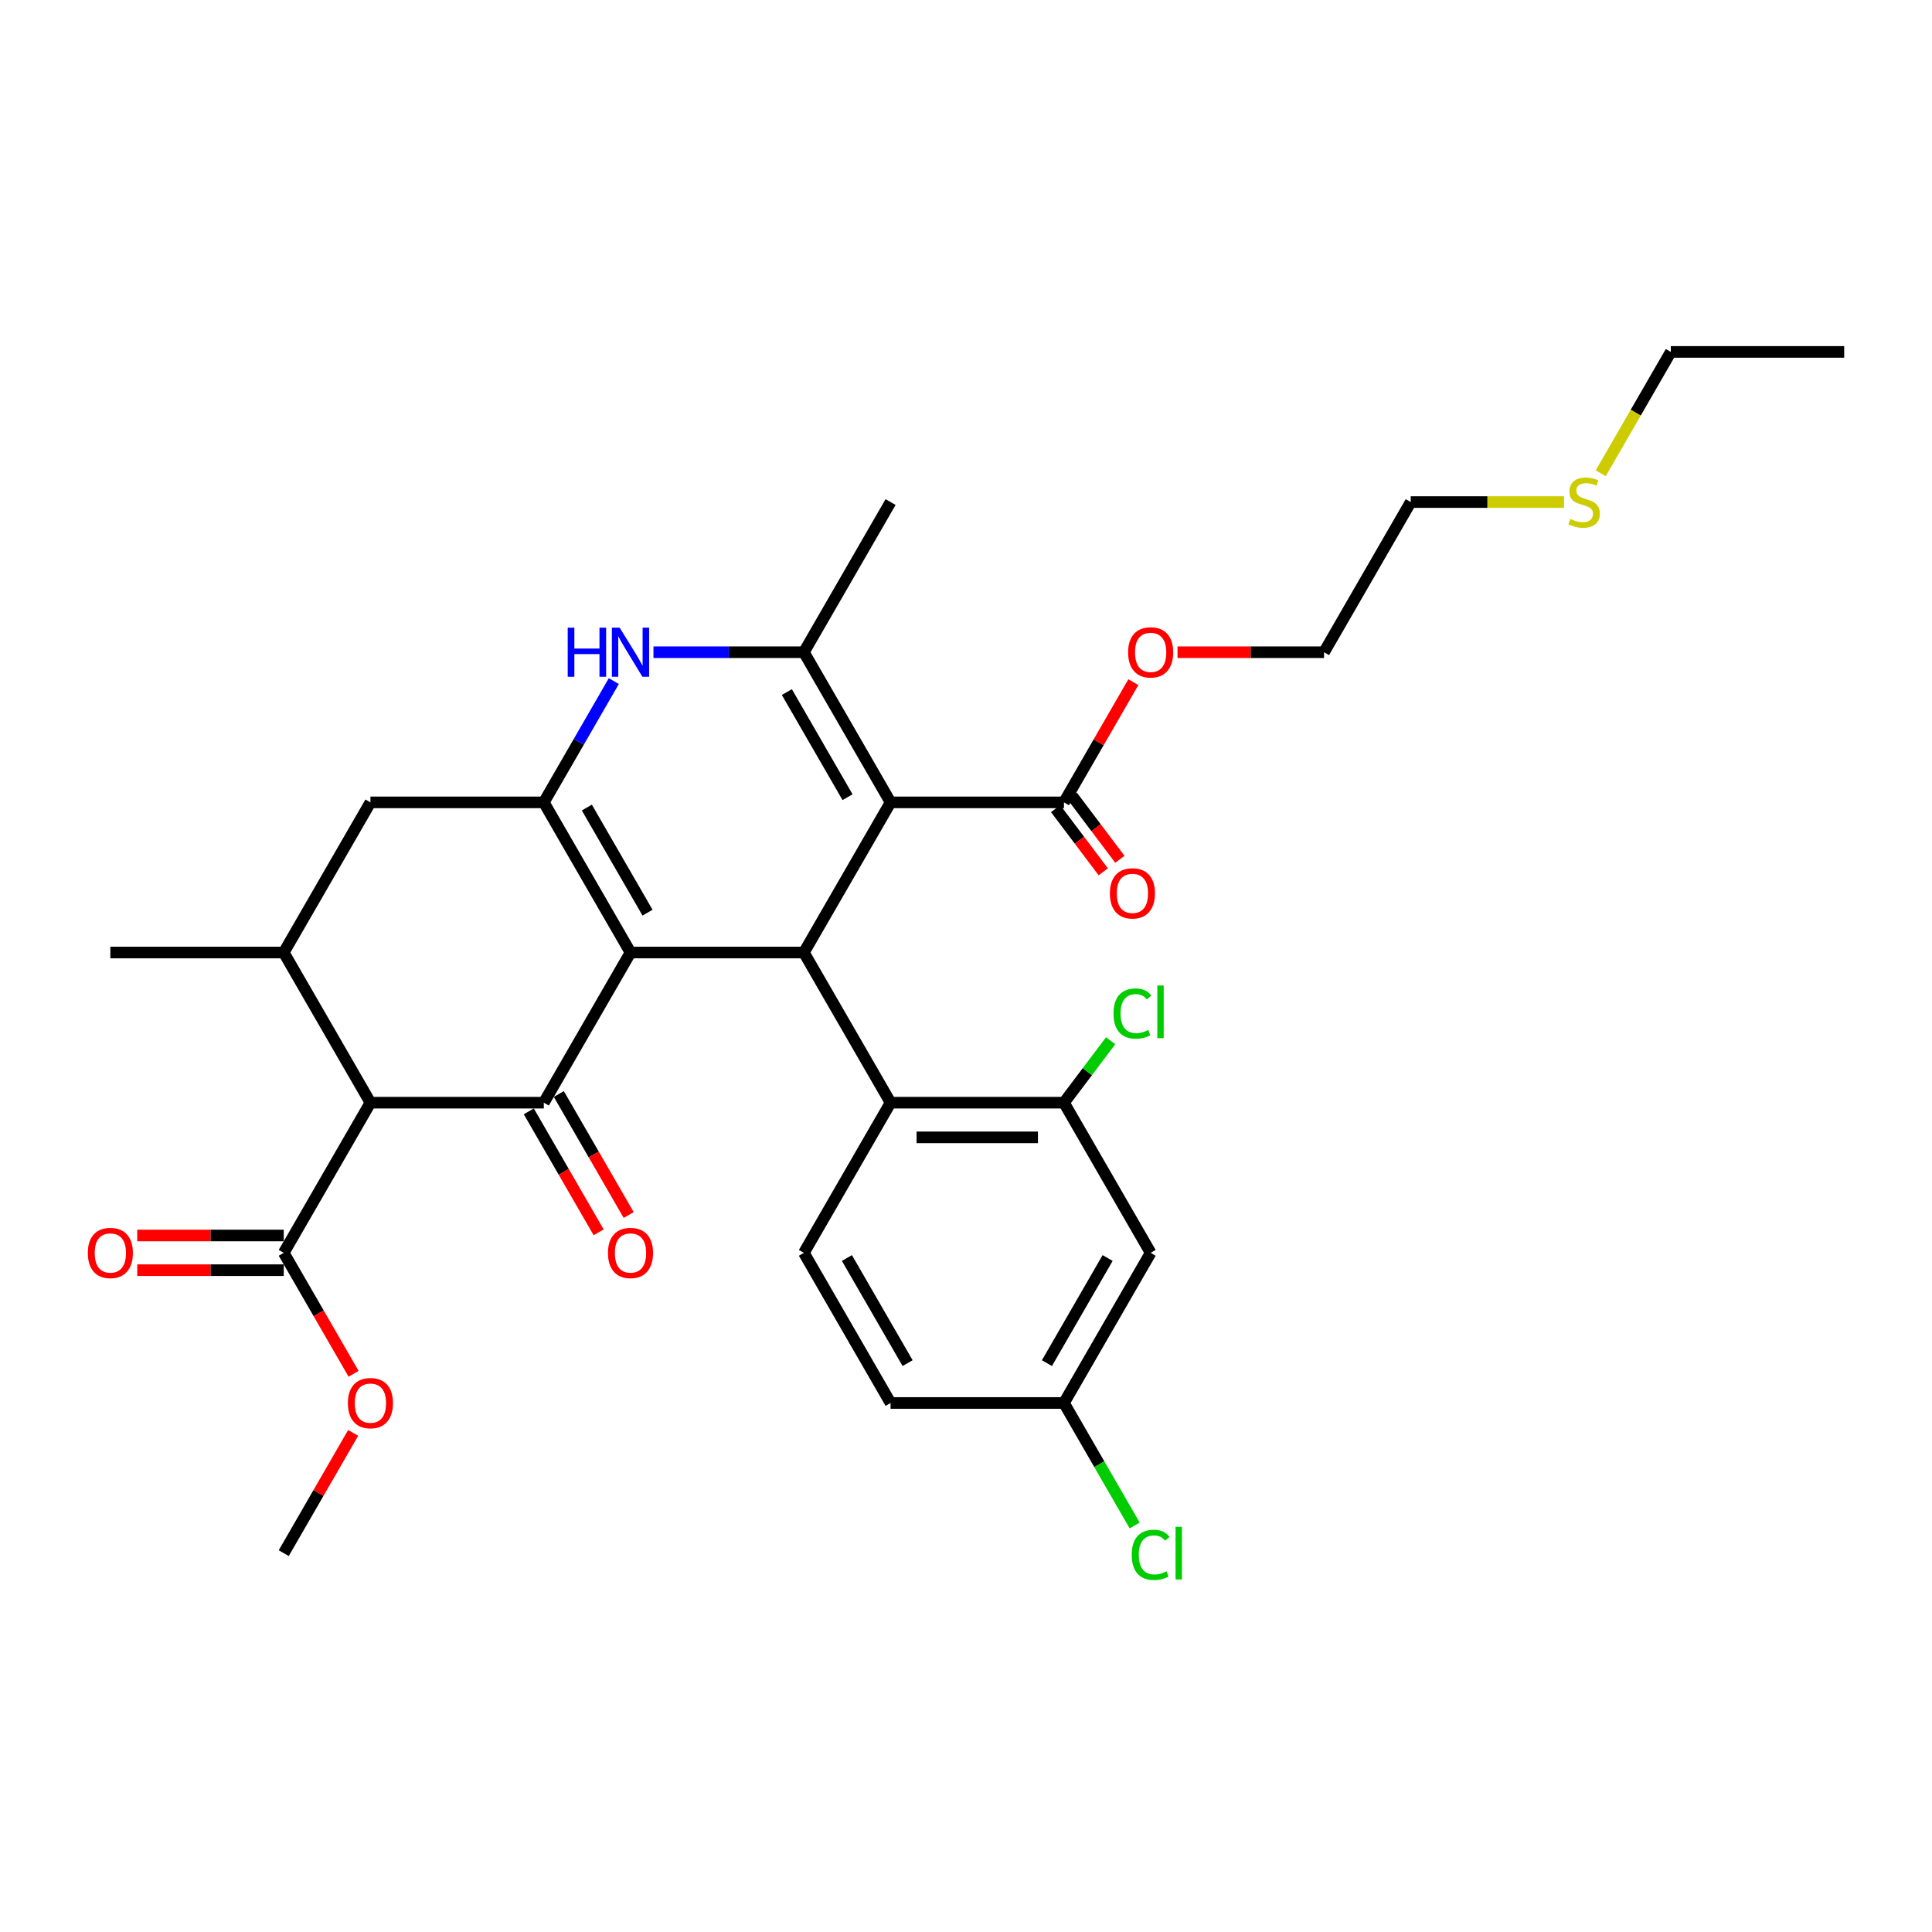 <?xml version='1.0' encoding='iso-8859-1'?>
<svg version='1.1' baseProfile='full'
              xmlns='http://www.w3.org/2000/svg'
                      xmlns:rdkit='http://www.rdkit.org/xml'
                      xmlns:xlink='http://www.w3.org/1999/xlink'
                  xml:space='preserve'
width='1000px' height='1000px' viewBox='0 0 1000 1000'>
<!-- END OF HEADER -->
<rect style='opacity:1.0;fill:#FFFFFF;stroke:none' width='1000' height='1000' x='0' y='0'> </rect>
<path class='bond-1' d='M 326.348,493.027 L 281.477,570.746' style='fill:none;fill-rule:evenodd;stroke:#000000;stroke-width:6px;stroke-linecap:butt;stroke-linejoin:miter;stroke-opacity:1' />
<path class='bond-2' d='M 326.348,493.027 L 281.477,415.308' style='fill:none;fill-rule:evenodd;stroke:#000000;stroke-width:6px;stroke-linecap:butt;stroke-linejoin:miter;stroke-opacity:1' />
<path class='bond-2' d='M 335.162,472.395 L 303.752,417.991' style='fill:none;fill-rule:evenodd;stroke:#000000;stroke-width:6px;stroke-linecap:butt;stroke-linejoin:miter;stroke-opacity:1' />
<path class='bond-3' d='M 326.348,493.027 L 416.091,493.027' style='fill:none;fill-rule:evenodd;stroke:#000000;stroke-width:6px;stroke-linecap:butt;stroke-linejoin:miter;stroke-opacity:1' />
<path class='bond-0' d='M 460.962,415.308 L 416.091,493.027' style='fill:none;fill-rule:evenodd;stroke:#000000;stroke-width:6px;stroke-linecap:butt;stroke-linejoin:miter;stroke-opacity:1' />
<path class='bond-4' d='M 460.962,415.308 L 416.091,337.589' style='fill:none;fill-rule:evenodd;stroke:#000000;stroke-width:6px;stroke-linecap:butt;stroke-linejoin:miter;stroke-opacity:1' />
<path class='bond-4' d='M 438.688,412.624 L 407.278,358.221' style='fill:none;fill-rule:evenodd;stroke:#000000;stroke-width:6px;stroke-linecap:butt;stroke-linejoin:miter;stroke-opacity:1' />
<path class='bond-9' d='M 460.962,415.308 L 550.704,415.308' style='fill:none;fill-rule:evenodd;stroke:#000000;stroke-width:6px;stroke-linecap:butt;stroke-linejoin:miter;stroke-opacity:1' />
<path class='bond-5' d='M 281.477,570.746 L 191.735,570.746' style='fill:none;fill-rule:evenodd;stroke:#000000;stroke-width:6px;stroke-linecap:butt;stroke-linejoin:miter;stroke-opacity:1' />
<path class='bond-15' d='M 273.705,575.233 L 291.783,606.546' style='fill:none;fill-rule:evenodd;stroke:#000000;stroke-width:6px;stroke-linecap:butt;stroke-linejoin:miter;stroke-opacity:1' />
<path class='bond-15' d='M 291.783,606.546 L 309.862,637.858' style='fill:none;fill-rule:evenodd;stroke:#FF0000;stroke-width:6px;stroke-linecap:butt;stroke-linejoin:miter;stroke-opacity:1' />
<path class='bond-15' d='M 289.249,566.259 L 307.327,597.571' style='fill:none;fill-rule:evenodd;stroke:#000000;stroke-width:6px;stroke-linecap:butt;stroke-linejoin:miter;stroke-opacity:1' />
<path class='bond-15' d='M 307.327,597.571 L 325.405,628.884' style='fill:none;fill-rule:evenodd;stroke:#FF0000;stroke-width:6px;stroke-linecap:butt;stroke-linejoin:miter;stroke-opacity:1' />
<path class='bond-6' d='M 281.477,415.308 L 299.597,383.924' style='fill:none;fill-rule:evenodd;stroke:#000000;stroke-width:6px;stroke-linecap:butt;stroke-linejoin:miter;stroke-opacity:1' />
<path class='bond-6' d='M 299.597,383.924 L 317.716,352.54' style='fill:none;fill-rule:evenodd;stroke:#0000FF;stroke-width:6px;stroke-linecap:butt;stroke-linejoin:miter;stroke-opacity:1' />
<path class='bond-11' d='M 281.477,415.308 L 191.735,415.308' style='fill:none;fill-rule:evenodd;stroke:#000000;stroke-width:6px;stroke-linecap:butt;stroke-linejoin:miter;stroke-opacity:1' />
<path class='bond-7' d='M 416.091,493.027 L 460.962,570.746' style='fill:none;fill-rule:evenodd;stroke:#000000;stroke-width:6px;stroke-linecap:butt;stroke-linejoin:miter;stroke-opacity:1' />
<path class='bond-23' d='M 416.091,337.589 L 460.962,259.869' style='fill:none;fill-rule:evenodd;stroke:#000000;stroke-width:6px;stroke-linecap:butt;stroke-linejoin:miter;stroke-opacity:1' />
<path class='bond-32' d='M 416.091,337.589 L 377.161,337.589' style='fill:none;fill-rule:evenodd;stroke:#000000;stroke-width:6px;stroke-linecap:butt;stroke-linejoin:miter;stroke-opacity:1' />
<path class='bond-32' d='M 377.161,337.589 L 338.23,337.589' style='fill:none;fill-rule:evenodd;stroke:#0000FF;stroke-width:6px;stroke-linecap:butt;stroke-linejoin:miter;stroke-opacity:1' />
<path class='bond-10' d='M 191.735,570.746 L 146.864,648.465' style='fill:none;fill-rule:evenodd;stroke:#000000;stroke-width:6px;stroke-linecap:butt;stroke-linejoin:miter;stroke-opacity:1' />
<path class='bond-33' d='M 191.735,570.746 L 146.864,493.027' style='fill:none;fill-rule:evenodd;stroke:#000000;stroke-width:6px;stroke-linecap:butt;stroke-linejoin:miter;stroke-opacity:1' />
<path class='bond-12' d='M 460.962,570.746 L 550.704,570.746' style='fill:none;fill-rule:evenodd;stroke:#000000;stroke-width:6px;stroke-linecap:butt;stroke-linejoin:miter;stroke-opacity:1' />
<path class='bond-12' d='M 474.423,588.695 L 537.243,588.695' style='fill:none;fill-rule:evenodd;stroke:#000000;stroke-width:6px;stroke-linecap:butt;stroke-linejoin:miter;stroke-opacity:1' />
<path class='bond-14' d='M 460.962,570.746 L 416.091,648.465' style='fill:none;fill-rule:evenodd;stroke:#000000;stroke-width:6px;stroke-linecap:butt;stroke-linejoin:miter;stroke-opacity:1' />
<path class='bond-8' d='M 146.864,493.027 L 191.735,415.308' style='fill:none;fill-rule:evenodd;stroke:#000000;stroke-width:6px;stroke-linecap:butt;stroke-linejoin:miter;stroke-opacity:1' />
<path class='bond-26' d='M 146.864,493.027 L 57.121,493.027' style='fill:none;fill-rule:evenodd;stroke:#000000;stroke-width:6px;stroke-linecap:butt;stroke-linejoin:miter;stroke-opacity:1' />
<path class='bond-16' d='M 546.404,418.548 L 558.725,434.898' style='fill:none;fill-rule:evenodd;stroke:#000000;stroke-width:6px;stroke-linecap:butt;stroke-linejoin:miter;stroke-opacity:1' />
<path class='bond-16' d='M 558.725,434.898 L 571.047,451.248' style='fill:none;fill-rule:evenodd;stroke:#FF0000;stroke-width:6px;stroke-linecap:butt;stroke-linejoin:miter;stroke-opacity:1' />
<path class='bond-16' d='M 555.005,412.067 L 567.326,428.417' style='fill:none;fill-rule:evenodd;stroke:#000000;stroke-width:6px;stroke-linecap:butt;stroke-linejoin:miter;stroke-opacity:1' />
<path class='bond-16' d='M 567.326,428.417 L 579.647,444.767' style='fill:none;fill-rule:evenodd;stroke:#FF0000;stroke-width:6px;stroke-linecap:butt;stroke-linejoin:miter;stroke-opacity:1' />
<path class='bond-21' d='M 550.704,415.308 L 568.669,384.193' style='fill:none;fill-rule:evenodd;stroke:#000000;stroke-width:6px;stroke-linecap:butt;stroke-linejoin:miter;stroke-opacity:1' />
<path class='bond-21' d='M 568.669,384.193 L 586.633,353.078' style='fill:none;fill-rule:evenodd;stroke:#FF0000;stroke-width:6px;stroke-linecap:butt;stroke-linejoin:miter;stroke-opacity:1' />
<path class='bond-17' d='M 146.864,639.491 L 108.947,639.491' style='fill:none;fill-rule:evenodd;stroke:#000000;stroke-width:6px;stroke-linecap:butt;stroke-linejoin:miter;stroke-opacity:1' />
<path class='bond-17' d='M 108.947,639.491 L 71.031,639.491' style='fill:none;fill-rule:evenodd;stroke:#FF0000;stroke-width:6px;stroke-linecap:butt;stroke-linejoin:miter;stroke-opacity:1' />
<path class='bond-17' d='M 146.864,657.44 L 108.947,657.44' style='fill:none;fill-rule:evenodd;stroke:#000000;stroke-width:6px;stroke-linecap:butt;stroke-linejoin:miter;stroke-opacity:1' />
<path class='bond-17' d='M 108.947,657.44 L 71.031,657.44' style='fill:none;fill-rule:evenodd;stroke:#FF0000;stroke-width:6px;stroke-linecap:butt;stroke-linejoin:miter;stroke-opacity:1' />
<path class='bond-22' d='M 146.864,648.465 L 164.942,679.778' style='fill:none;fill-rule:evenodd;stroke:#000000;stroke-width:6px;stroke-linecap:butt;stroke-linejoin:miter;stroke-opacity:1' />
<path class='bond-22' d='M 164.942,679.778 L 183.02,711.09' style='fill:none;fill-rule:evenodd;stroke:#FF0000;stroke-width:6px;stroke-linecap:butt;stroke-linejoin:miter;stroke-opacity:1' />
<path class='bond-13' d='M 550.704,570.746 L 595.576,648.465' style='fill:none;fill-rule:evenodd;stroke:#000000;stroke-width:6px;stroke-linecap:butt;stroke-linejoin:miter;stroke-opacity:1' />
<path class='bond-19' d='M 550.704,570.746 L 562.787,554.714' style='fill:none;fill-rule:evenodd;stroke:#000000;stroke-width:6px;stroke-linecap:butt;stroke-linejoin:miter;stroke-opacity:1' />
<path class='bond-19' d='M 562.787,554.714 L 574.869,538.681' style='fill:none;fill-rule:evenodd;stroke:#00CC00;stroke-width:6px;stroke-linecap:butt;stroke-linejoin:miter;stroke-opacity:1' />
<path class='bond-34' d='M 595.576,648.465 L 550.704,726.185' style='fill:none;fill-rule:evenodd;stroke:#000000;stroke-width:6px;stroke-linecap:butt;stroke-linejoin:miter;stroke-opacity:1' />
<path class='bond-34' d='M 573.301,651.149 L 541.891,705.553' style='fill:none;fill-rule:evenodd;stroke:#000000;stroke-width:6px;stroke-linecap:butt;stroke-linejoin:miter;stroke-opacity:1' />
<path class='bond-20' d='M 416.091,648.465 L 460.962,726.185' style='fill:none;fill-rule:evenodd;stroke:#000000;stroke-width:6px;stroke-linecap:butt;stroke-linejoin:miter;stroke-opacity:1' />
<path class='bond-20' d='M 438.365,651.149 L 469.775,705.553' style='fill:none;fill-rule:evenodd;stroke:#000000;stroke-width:6px;stroke-linecap:butt;stroke-linejoin:miter;stroke-opacity:1' />
<path class='bond-18' d='M 550.704,726.185 L 460.962,726.185' style='fill:none;fill-rule:evenodd;stroke:#000000;stroke-width:6px;stroke-linecap:butt;stroke-linejoin:miter;stroke-opacity:1' />
<path class='bond-24' d='M 550.704,726.185 L 569.005,757.883' style='fill:none;fill-rule:evenodd;stroke:#000000;stroke-width:6px;stroke-linecap:butt;stroke-linejoin:miter;stroke-opacity:1' />
<path class='bond-24' d='M 569.005,757.883 L 587.306,789.581' style='fill:none;fill-rule:evenodd;stroke:#00CC00;stroke-width:6px;stroke-linecap:butt;stroke-linejoin:miter;stroke-opacity:1' />
<path class='bond-29' d='M 609.486,337.589 L 647.402,337.589' style='fill:none;fill-rule:evenodd;stroke:#FF0000;stroke-width:6px;stroke-linecap:butt;stroke-linejoin:miter;stroke-opacity:1' />
<path class='bond-29' d='M 647.402,337.589 L 685.318,337.589' style='fill:none;fill-rule:evenodd;stroke:#000000;stroke-width:6px;stroke-linecap:butt;stroke-linejoin:miter;stroke-opacity:1' />
<path class='bond-30' d='M 182.792,741.674 L 164.828,772.789' style='fill:none;fill-rule:evenodd;stroke:#FF0000;stroke-width:6px;stroke-linecap:butt;stroke-linejoin:miter;stroke-opacity:1' />
<path class='bond-30' d='M 164.828,772.789 L 146.864,803.904' style='fill:none;fill-rule:evenodd;stroke:#000000;stroke-width:6px;stroke-linecap:butt;stroke-linejoin:miter;stroke-opacity:1' />
<path class='bond-25' d='M 809.54,259.869 L 769.864,259.869' style='fill:none;fill-rule:evenodd;stroke:#CCCC00;stroke-width:6px;stroke-linecap:butt;stroke-linejoin:miter;stroke-opacity:1' />
<path class='bond-25' d='M 769.864,259.869 L 730.189,259.869' style='fill:none;fill-rule:evenodd;stroke:#000000;stroke-width:6px;stroke-linecap:butt;stroke-linejoin:miter;stroke-opacity:1' />
<path class='bond-28' d='M 828.543,244.954 L 846.673,213.552' style='fill:none;fill-rule:evenodd;stroke:#CCCC00;stroke-width:6px;stroke-linecap:butt;stroke-linejoin:miter;stroke-opacity:1' />
<path class='bond-28' d='M 846.673,213.552 L 864.803,182.15' style='fill:none;fill-rule:evenodd;stroke:#000000;stroke-width:6px;stroke-linecap:butt;stroke-linejoin:miter;stroke-opacity:1' />
<path class='bond-27' d='M 730.189,259.869 L 685.318,337.589' style='fill:none;fill-rule:evenodd;stroke:#000000;stroke-width:6px;stroke-linecap:butt;stroke-linejoin:miter;stroke-opacity:1' />
<path class='bond-31' d='M 864.803,182.15 L 954.545,182.15' style='fill:none;fill-rule:evenodd;stroke:#000000;stroke-width:6px;stroke-linecap:butt;stroke-linejoin:miter;stroke-opacity:1' />
<path  class='atom-7' d='M 293.844 324.881
L 297.29 324.881
L 297.29 335.686
L 310.284 335.686
L 310.284 324.881
L 313.731 324.881
L 313.731 350.296
L 310.284 350.296
L 310.284 338.558
L 297.29 338.558
L 297.29 350.296
L 293.844 350.296
L 293.844 324.881
' fill='#0000FF'/>
<path  class='atom-7' d='M 320.731 324.881
L 329.059 338.342
Q 329.884 339.671, 331.212 342.076
Q 332.541 344.481, 332.612 344.624
L 332.612 324.881
L 335.987 324.881
L 335.987 350.296
L 332.505 350.296
L 323.566 335.578
Q 322.525 333.855, 321.413 331.881
Q 320.336 329.907, 320.013 329.296
L 320.013 350.296
L 316.71 350.296
L 316.71 324.881
L 320.731 324.881
' fill='#0000FF'/>
<path  class='atom-16' d='M 314.682 648.537
Q 314.682 642.435, 317.697 639.025
Q 320.713 635.614, 326.348 635.614
Q 331.984 635.614, 335 639.025
Q 338.015 642.435, 338.015 648.537
Q 338.015 654.712, 334.964 658.229
Q 331.912 661.711, 326.348 661.711
Q 320.748 661.711, 317.697 658.229
Q 314.682 654.747, 314.682 648.537
M 326.348 658.84
Q 330.225 658.84, 332.307 656.255
Q 334.425 653.635, 334.425 648.537
Q 334.425 643.548, 332.307 641.035
Q 330.225 638.486, 326.348 638.486
Q 322.472 638.486, 320.354 640.999
Q 318.272 643.512, 318.272 648.537
Q 318.272 653.671, 320.354 656.255
Q 322.472 658.84, 326.348 658.84
' fill='#FF0000'/>
<path  class='atom-17' d='M 574.474 462.402
Q 574.474 456.3, 577.489 452.89
Q 580.505 449.479, 586.141 449.479
Q 591.776 449.479, 594.792 452.89
Q 597.807 456.3, 597.807 462.402
Q 597.807 468.577, 594.756 472.094
Q 591.705 475.576, 586.141 475.576
Q 580.541 475.576, 577.489 472.094
Q 574.474 468.612, 574.474 462.402
M 586.141 472.705
Q 590.017 472.705, 592.1 470.12
Q 594.217 467.5, 594.217 462.402
Q 594.217 457.413, 592.1 454.9
Q 590.017 452.351, 586.141 452.351
Q 582.264 452.351, 580.146 454.864
Q 578.064 457.377, 578.064 462.402
Q 578.064 467.536, 580.146 470.12
Q 582.264 472.705, 586.141 472.705
' fill='#FF0000'/>
<path  class='atom-18' d='M 45.455 648.537
Q 45.455 642.435, 48.47 639.025
Q 51.485 635.614, 57.121 635.614
Q 62.757 635.614, 65.772 639.025
Q 68.788 642.435, 68.788 648.537
Q 68.788 654.712, 65.736 658.229
Q 62.685 661.711, 57.121 661.711
Q 51.521 661.711, 48.47 658.229
Q 45.455 654.747, 45.455 648.537
M 57.121 658.84
Q 60.998 658.84, 63.08 656.255
Q 65.198 653.635, 65.198 648.537
Q 65.198 643.548, 63.08 641.035
Q 60.998 638.486, 57.121 638.486
Q 53.244 638.486, 51.126 640.999
Q 49.044 643.512, 49.044 648.537
Q 49.044 653.671, 51.126 656.255
Q 53.244 658.84, 57.121 658.84
' fill='#FF0000'/>
<path  class='atom-20' d='M 576.341 524.603
Q 576.341 518.285, 579.284 514.983
Q 582.264 511.644, 587.9 511.644
Q 593.141 511.644, 595.94 515.342
L 593.571 517.28
Q 591.525 514.588, 587.9 514.588
Q 584.059 514.588, 582.012 517.172
Q 580.002 519.721, 580.002 524.603
Q 580.002 529.629, 582.084 532.213
Q 584.202 534.798, 588.294 534.798
Q 591.094 534.798, 594.361 533.111
L 595.366 535.803
Q 594.038 536.664, 592.028 537.167
Q 590.017 537.67, 587.792 537.67
Q 582.264 537.67, 579.284 534.295
Q 576.341 530.921, 576.341 524.603
' fill='#00CC00'/>
<path  class='atom-20' d='M 599.028 510.101
L 602.33 510.101
L 602.33 537.346
L 599.028 537.346
L 599.028 510.101
' fill='#00CC00'/>
<path  class='atom-22' d='M 583.909 337.66
Q 583.909 331.558, 586.925 328.148
Q 589.94 324.737, 595.576 324.737
Q 601.212 324.737, 604.227 328.148
Q 607.242 331.558, 607.242 337.66
Q 607.242 343.835, 604.191 347.353
Q 601.14 350.835, 595.576 350.835
Q 589.976 350.835, 586.925 347.353
Q 583.909 343.871, 583.909 337.66
M 595.576 347.963
Q 599.453 347.963, 601.535 345.378
Q 603.653 342.758, 603.653 337.66
Q 603.653 332.671, 601.535 330.158
Q 599.453 327.609, 595.576 327.609
Q 591.699 327.609, 589.581 330.122
Q 587.499 332.635, 587.499 337.66
Q 587.499 342.794, 589.581 345.378
Q 591.699 347.963, 595.576 347.963
' fill='#FF0000'/>
<path  class='atom-23' d='M 180.068 726.257
Q 180.068 720.154, 183.084 716.744
Q 186.099 713.334, 191.735 713.334
Q 197.371 713.334, 200.386 716.744
Q 203.401 720.154, 203.401 726.257
Q 203.401 732.431, 200.35 735.949
Q 197.299 739.431, 191.735 739.431
Q 186.135 739.431, 183.084 735.949
Q 180.068 732.467, 180.068 726.257
M 191.735 736.559
Q 195.612 736.559, 197.694 733.974
Q 199.812 731.354, 199.812 726.257
Q 199.812 721.267, 197.694 718.754
Q 195.612 716.205, 191.735 716.205
Q 187.858 716.205, 185.74 718.718
Q 183.658 721.231, 183.658 726.257
Q 183.658 731.39, 185.74 733.974
Q 187.858 736.559, 191.735 736.559
' fill='#FF0000'/>
<path  class='atom-25' d='M 585.776 804.783
Q 585.776 798.466, 588.719 795.163
Q 591.699 791.825, 597.335 791.825
Q 602.576 791.825, 605.376 795.522
L 603.006 797.46
Q 600.96 794.768, 597.335 794.768
Q 593.494 794.768, 591.448 797.353
Q 589.437 799.901, 589.437 804.783
Q 589.437 809.809, 591.519 812.394
Q 593.637 814.978, 597.73 814.978
Q 600.529 814.978, 603.796 813.291
L 604.801 815.983
Q 603.473 816.845, 601.463 817.347
Q 599.453 817.85, 597.227 817.85
Q 591.699 817.85, 588.719 814.476
Q 585.776 811.101, 585.776 804.783
' fill='#00CC00'/>
<path  class='atom-25' d='M 608.463 790.281
L 611.765 790.281
L 611.765 817.527
L 608.463 817.527
L 608.463 790.281
' fill='#00CC00'/>
<path  class='atom-26' d='M 812.752 268.592
Q 813.04 268.7, 814.224 269.203
Q 815.409 269.705, 816.701 270.028
Q 818.029 270.315, 819.322 270.315
Q 821.727 270.315, 823.127 269.167
Q 824.527 267.982, 824.527 265.936
Q 824.527 264.536, 823.809 263.674
Q 823.127 262.813, 822.05 262.346
Q 820.973 261.88, 819.178 261.341
Q 816.916 260.659, 815.552 260.013
Q 814.224 259.367, 813.255 258.003
Q 812.322 256.639, 812.322 254.341
Q 812.322 251.146, 814.475 249.172
Q 816.665 247.198, 820.973 247.198
Q 823.916 247.198, 827.255 248.598
L 826.429 251.362
Q 823.378 250.105, 821.08 250.105
Q 818.604 250.105, 817.24 251.146
Q 815.875 252.151, 815.911 253.91
Q 815.911 255.275, 816.593 256.1
Q 817.311 256.926, 818.316 257.392
Q 819.357 257.859, 821.08 258.398
Q 823.378 259.115, 824.742 259.833
Q 826.106 260.551, 827.075 262.023
Q 828.08 263.459, 828.08 265.936
Q 828.08 269.454, 825.711 271.356
Q 823.378 273.223, 819.465 273.223
Q 817.204 273.223, 815.481 272.72
Q 813.793 272.254, 811.783 271.428
L 812.752 268.592
' fill='#CCCC00'/>
</svg>

